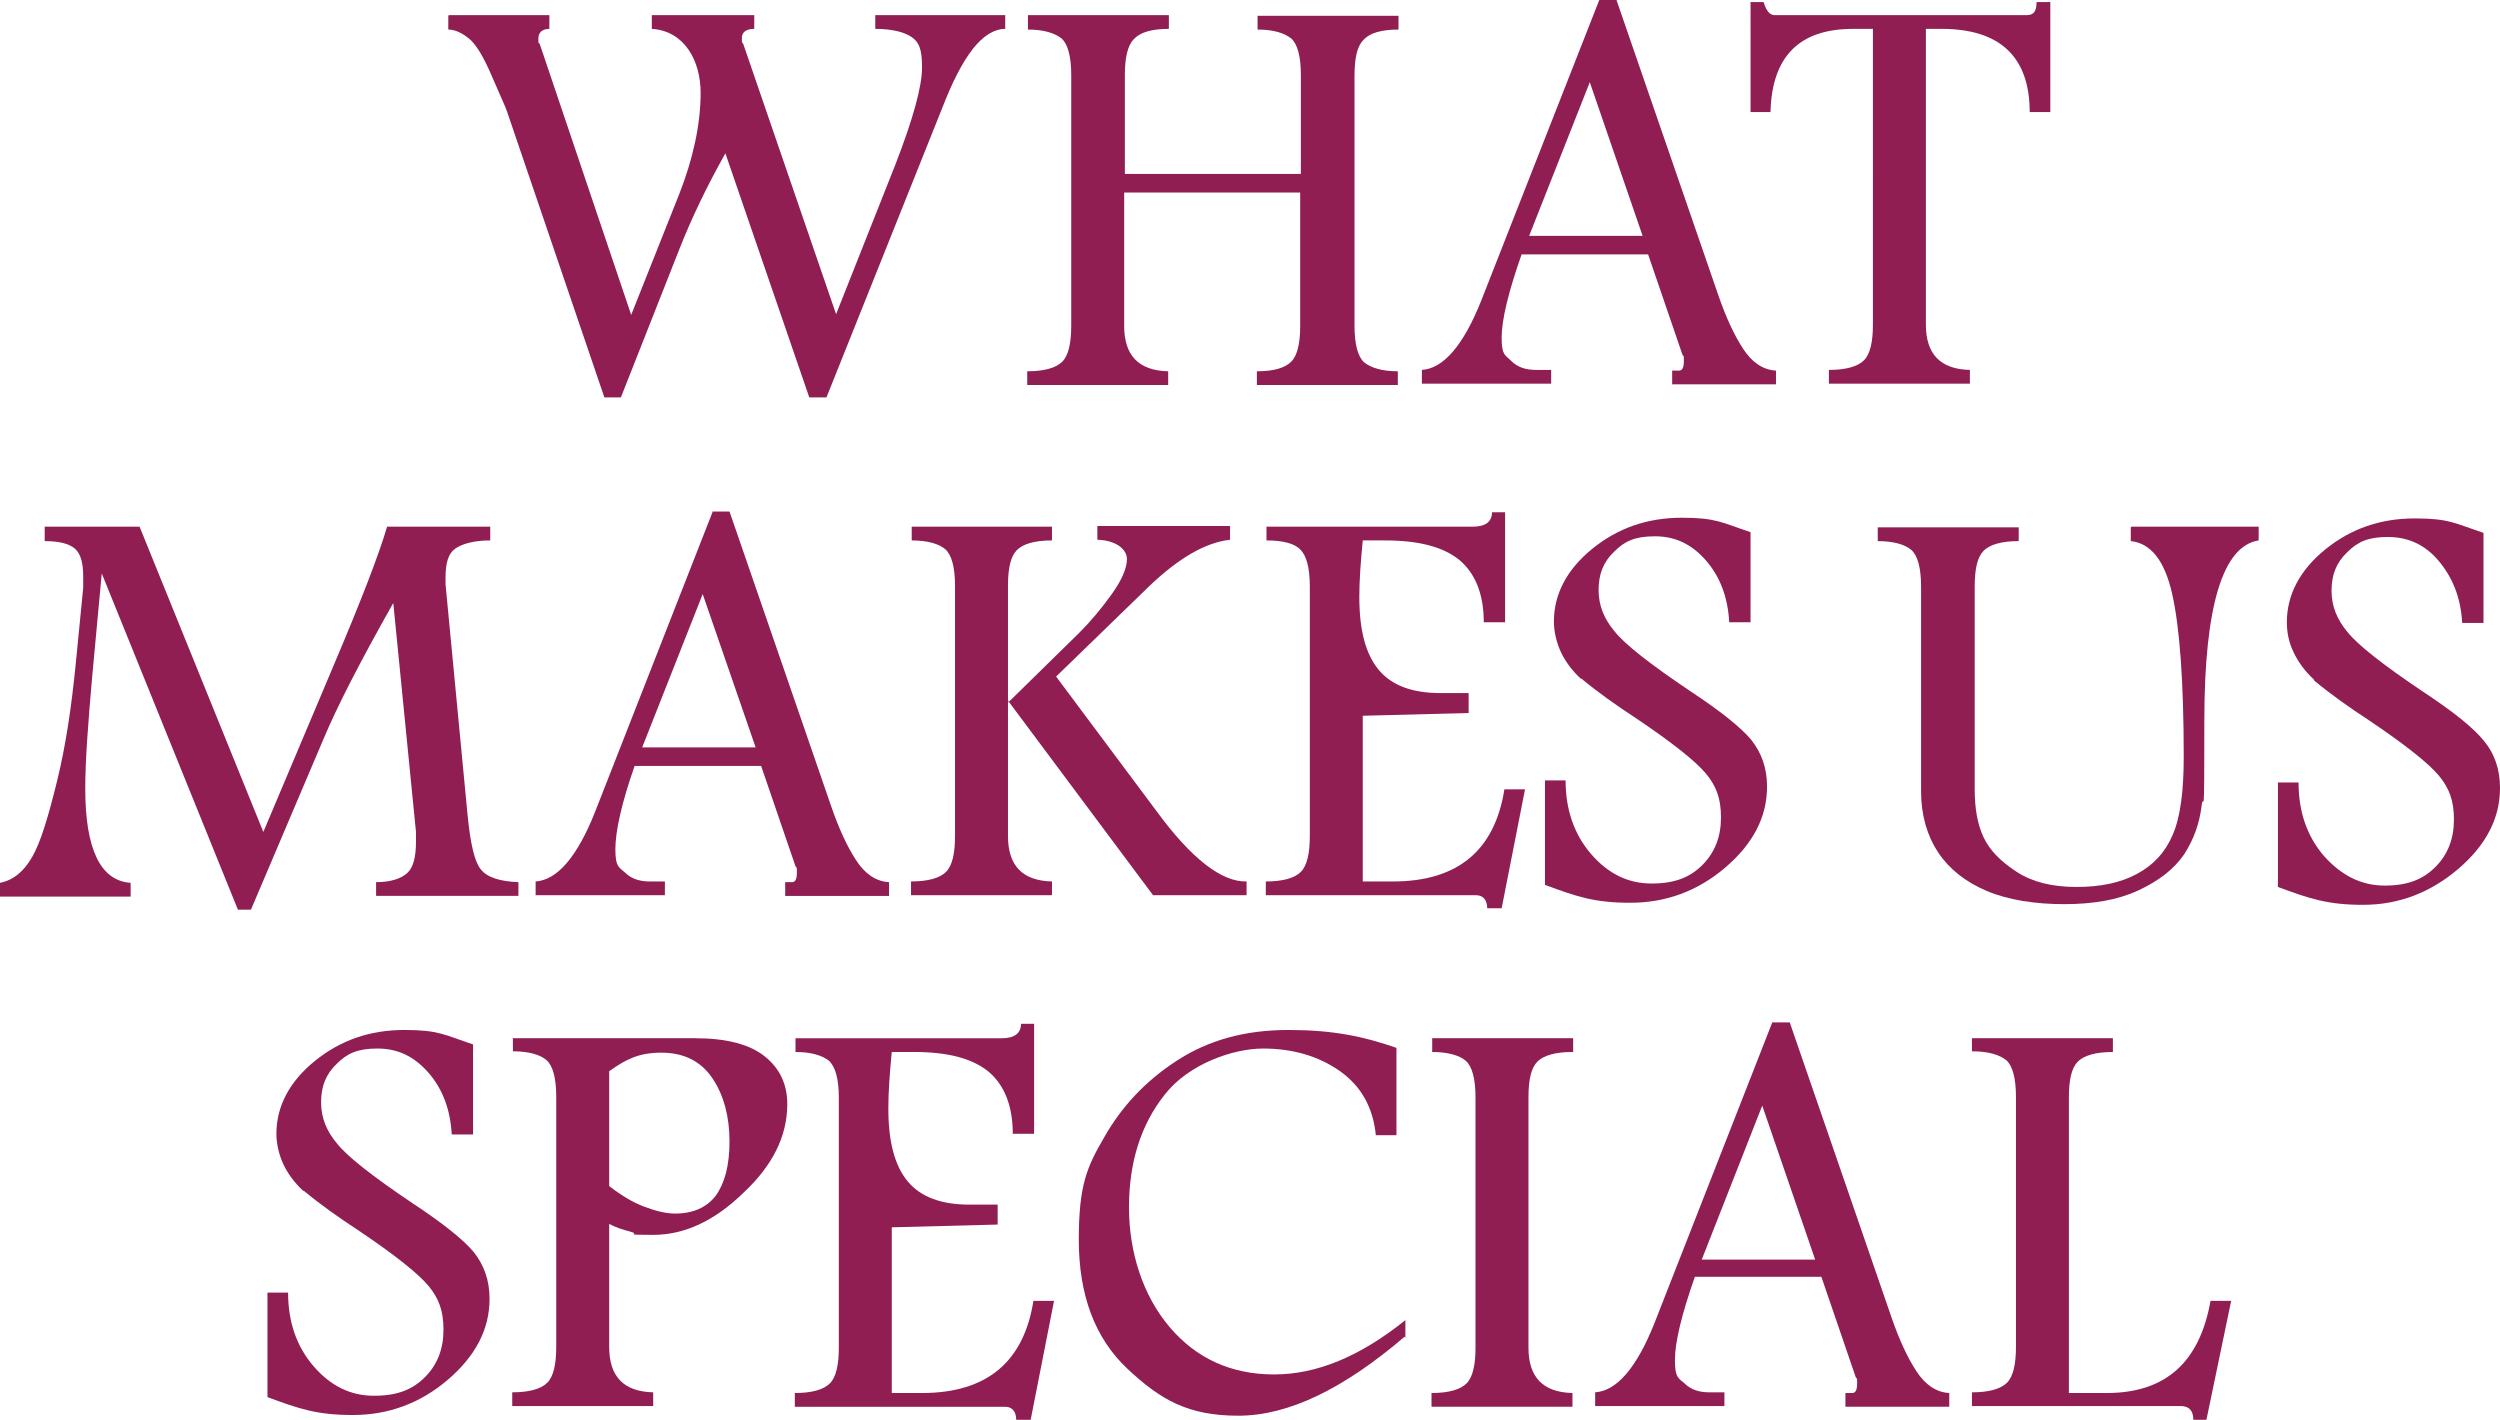 <?xml version="1.0" encoding="UTF-8"?>
<svg id="_レイヤー_2" data-name="レイヤー 2" xmlns="http://www.w3.org/2000/svg" viewBox="0 0 363.6 206.5">
  <defs>
    <style>
      .cls-1 {
        fill: #901e52;
      }
    </style>
  </defs>
  <g id="_レイヤー_2-2" data-name=" レイヤー 2">
    <g>
      <path class="cls-1" d="M65.3,2.2h14.6v2c-1,0-1.6.5-1.6,1.4s0,.5.2.8l13.3,39.4,7-17.6c2-5.1,3.1-10.1,3.1-14.7s-2.3-9-7.1-9.3v-2h14.9v2c-1.2,0-1.8.5-1.8,1.3s0,.6.2.9l13.5,39.3,8.6-21.7c2.6-6.7,3.9-11.4,3.9-14.2s-.5-3.7-1.5-4.4-2.8-1.2-5.3-1.2v-2h18.9v2c-1.6,0-3.2,1-4.7,2.9s-3,4.8-4.5,8.7l-16.8,42h-2.5l-12.2-35.5c-2.7,4.8-4.9,9.4-6.6,13.7l-8.6,21.8h-2.4l-14.2-41.7c-.2-.6-1-2.3-2.2-5.1s-2.3-4.6-3.3-5.4-2-1.3-3-1.3v-2h0l.1-.1Z"/>
      <path class="cls-1" d="M149.5,2.2h20.5v2c-2.5,0-4.2.5-5.1,1.5-.9.9-1.3,2.7-1.3,5.2v14.4h25.6v-14.4c0-2.7-.5-4.5-1.4-5.3-1-.8-2.6-1.3-4.9-1.3v-2h20.5v2c-2.5,0-4.2.5-5.1,1.5-.9.9-1.3,2.6-1.3,5.2v36.4c0,2.7.5,4.5,1.4,5.3,1,.8,2.6,1.3,4.9,1.3v2h-20.5v-2c2.5,0,4.1-.5,5-1.4s1.3-2.7,1.3-5.2v-19.4h-25.6v19.4c0,4.3,2.1,6.5,6.4,6.6v2h-20.5v-2c2.5,0,4.2-.5,5.1-1.4s1.3-2.7,1.3-5.2V10.9c0-2.7-.5-4.5-1.4-5.3-1-.8-2.6-1.3-4.9-1.3v-2.1Z"/>
      <path class="cls-1" d="M232.6,0h2.5l14.8,42.9c1.1,3.2,2.3,5.8,3.6,7.8s2.9,3.1,4.8,3.2v2h-15.1v-2h1c.5,0,.7-.5.7-1.4s0-.6-.2-.9l-5-14.6h-18.4c-1.9,5.4-2.9,9.5-2.9,12.1s.5,2.5,1.4,3.4,2.1,1.3,3.6,1.3h2.2v2h-18.8v-2c3.1-.2,6-3.5,8.6-10L232.6,0ZM231.2,12l-8.8,22.3h16.5l-7.7-22.4h0v.1Z"/>
      <path class="cls-1" d="M254.6.3h1.9c.4,1.3.9,1.9,1.6,1.9h36.7c1,0,1.4-.6,1.4-1.9h2v16h-3c0-8-4.3-12.1-12.8-12.1h-2.3v43c0,4.3,2.1,6.5,6.4,6.6v2h-20.5v-2c2.5,0,4.2-.5,5.1-1.4s1.3-2.7,1.3-5.2V4.2h-2.9c-7.8,0-11.8,4-12,12.1h-2.9V.3h0Z"/>
    </g>
    <g>
      <path class="cls-1" d="M44.1,173.2c-1.3-1.2-2.3-2.6-2.9-3.9s-1-2.9-1-4.4c0-4,1.9-7.6,5.6-10.6s8-4.5,13-4.5,5.8.7,10,2.1v13.1h-3.1c-.2-3.6-1.3-6.6-3.4-9s-4.5-3.5-7.4-3.5-4.4.7-5.9,2.2c-1.6,1.5-2.3,3.3-2.3,5.6s.8,4.2,2.3,6c1.5,1.9,5.2,4.8,11,8.7,4.4,2.9,7.4,5.3,8.9,7.1,1.5,1.9,2.3,4.1,2.3,6.8,0,4.4-2,8.3-6.1,11.8-4,3.4-8.6,5.1-13.8,5.1s-7.8-.9-12.4-2.6v-15.2h3c0,4.2,1.2,7.8,3.7,10.7s5.4,4.3,8.8,4.3,5.6-.9,7.4-2.7,2.7-4.1,2.7-6.9-.7-4.6-2.2-6.4c-1.5-1.8-4.9-4.5-10.1-8-2.9-1.9-5.6-3.8-8-5.8h-.1Z"/>
      <path class="cls-1" d="M74.5,151h26.6c4.6,0,8,.9,10.2,2.7s3.2,4.1,3.2,6.9c0,4.6-2.1,8.9-6.4,12.9-4.2,4.1-8.6,6.1-13.1,6.1s-2-.1-3.1-.4c-1.1-.3-2.2-.6-3.3-1.2v17.9c0,4.3,2.1,6.5,6.4,6.6v2h-20.5v-2c2.5,0,4.2-.5,5.1-1.4s1.3-2.7,1.3-5.2v-36.4c0-2.7-.5-4.5-1.4-5.3s-2.6-1.3-4.9-1.3v-2h0l-.1.1ZM88.6,155.7v16.8c1.8,1.4,3.5,2.4,5.1,3s3.1,1,4.5,1c2.6,0,4.6-.9,5.9-2.6,1.3-1.8,2-4.4,2-7.9s-.8-6.7-2.5-9.2-4.2-3.7-7.4-3.7-5.1.9-7.6,2.7h0v-.1Z"/>
      <path class="cls-1" d="M148.4,148.9h2v16h-3.1c0-4.2-1.3-7.2-3.6-9.1-2.4-1.9-5.9-2.8-10.8-2.8h-3.2c-.3,3.1-.5,5.8-.5,8.2,0,4.8.9,8.3,2.8,10.6s4.9,3.4,9,3.4h4.1v2.9l-15.4.4v24.1h4.4c9.4,0,14.8-4.5,16.2-13.4h3l-3.4,17.3h-2.1c0-1.2-.6-1.9-1.6-1.9h-30.6v-2c2.5,0,4.2-.5,5.1-1.4s1.3-2.7,1.3-5.2v-36.3c0-2.8-.5-4.5-1.4-5.4-1-.8-2.6-1.3-4.9-1.3v-2h30c1.8,0,2.8-.7,2.8-2.1h-.1Z"/>
      <path class="cls-1" d="M204.3,194.4c-8.9,7.6-16.9,11.5-24.2,11.5s-11.3-2.3-16.1-6.8-7.1-10.8-7.1-18.8,1.2-10.6,3.7-14.9c2.5-4.4,5.9-8.1,10.5-11.1s9.9-4.5,16.3-4.5,10.8.9,15.7,2.6v12.7h-3c-.4-4-2.1-7.1-5.2-9.3-3.1-2.2-6.9-3.3-11.2-3.3s-10.8,2.2-14.3,6.7c-3.5,4.4-5.2,9.9-5.2,16.4s2,12.8,5.9,17.4c3.9,4.6,9,6.9,15.2,6.9s12.5-2.6,19.1-7.9v2.6h0l-.1-.2Z"/>
      <path class="cls-1" d="M228.7,153c-2.5,0-4.2.5-5.1,1.4s-1.3,2.6-1.3,5.2v36.4c0,4.3,2.1,6.5,6.4,6.6v2h-20.5v-2c2.5,0,4.2-.5,5.1-1.4.9-.9,1.3-2.7,1.3-5.2v-36.4c0-2.7-.5-4.5-1.4-5.3s-2.6-1.3-4.9-1.3v-2h20.5v2h-.1Z"/>
      <path class="cls-1" d="M257.8,148.7h2.5l14.8,42.9c1.1,3.2,2.3,5.8,3.6,7.8,1.3,2,2.9,3.1,4.8,3.2v2h-15.1v-2h1c.5,0,.7-.5.7-1.4s0-.6-.2-.9l-5-14.6h-18.4c-1.9,5.4-2.9,9.5-2.9,12.1s.5,2.6,1.4,3.4c.9.9,2.1,1.3,3.6,1.3h2.2v2h-18.8v-2c3.1-.2,6-3.5,8.6-10l17.2-43.9h0v.1ZM256.3,160.8l-8.8,22.4h16.5l-7.7-22.4h0Z"/>
      <path class="cls-1" d="M286.8,151h20.5v2c-2.5,0-4.2.5-5.1,1.4s-1.3,2.6-1.3,5.2v43h5.5c8.5,0,13.5-4.4,15.1-13.4h3l-3.6,17.3h-1.9c0-1.3-.6-2-1.8-2h-30.4v-2c2.5,0,4.2-.5,5.1-1.4s1.3-2.7,1.3-5.2v-36.4c0-2.7-.5-4.5-1.4-5.3-1-.8-2.6-1.3-5-1.3v-2h0v.1Z"/>
    </g>
    <g>
      <path class="cls-1" d="M6.5,76.6h13.8l18,44.4,10.3-24.4c3.9-9.2,6.5-15.9,7.7-20h15v2c-2.4,0-4.1.5-5.1,1.2s-1.4,2.1-1.4,4.2,0,.6,0,1l3.2,33.5c.4,4.1,1,6.8,1.9,7.9.9,1.2,2.8,1.8,5.5,1.9v2h-20.7v-2c2.1,0,3.6-.5,4.5-1.3s1.3-2.3,1.3-4.6,0-.9,0-1.4l-3.3-33.3c-4.8,8.5-8.2,15.1-10.2,19.9l-10.5,24.7h-1.9l-19.8-48.9-1.4,15.1c-.6,6.8-1,12.2-1,16.2,0,8.8,2.2,13.4,6.6,13.7v2H0v-2c2-.4,3.5-1.7,4.7-3.8,1.2-2.1,2.3-5.7,3.6-11s2.1-10.9,2.7-16.9l1.1-11.2v-1.7c0-2-.4-3.3-1.2-4s-2.2-1.1-4.4-1.1v-2h0v-.1Z"/>
      <path class="cls-1" d="M103.6,74.4h2.5l14.8,42.9c1.1,3.2,2.3,5.8,3.6,7.8,1.3,2,2.9,3.1,4.8,3.2v2h-15.1v-2h1c.5,0,.7-.5.7-1.4s0-.6-.2-.9l-5-14.6h-18.4c-1.9,5.4-2.8,9.5-2.8,12.1s.5,2.6,1.4,3.4c.9.9,2.1,1.3,3.6,1.3h2.2v2h-18.8v-2c3.1-.2,6-3.5,8.6-10l17.2-43.9h0l-.1.1ZM102.2,86.4l-8.8,22.3h16.5s-7.7-22.3-7.7-22.3Z"/>
      <path class="cls-1" d="M132.5,76.6h20.5v2c-2.5,0-4.2.5-5.1,1.4s-1.3,2.6-1.3,5.2v17l10.4-10.2c1.6-1.6,3.2-3.5,4.7-5.6s2.2-3.8,2.2-5.1-1.4-2.7-4.3-2.8v-2h19.3v2c-3.6.4-7.5,2.7-11.7,6.7l-13.6,13.2,14.7,19.7c5,6.8,9.4,10.2,13,10.1v2h-13.6l-21.1-28.3v19.7c0,4.3,2.1,6.5,6.4,6.6v2h-20.5v-2c2.5,0,4.2-.5,5.1-1.4s1.3-2.7,1.3-5.2v-36.4c0-2.7-.5-4.5-1.4-5.3s-2.6-1.3-4.9-1.3v-2h-.1Z"/>
      <path class="cls-1" d="M216.9,74.5h2v16h-3.1c0-4.2-1.3-7.2-3.6-9.1-2.4-1.9-5.9-2.8-10.8-2.8h-3.2c-.3,3.1-.5,5.8-.5,8.2,0,4.8.9,8.3,2.8,10.6s4.9,3.4,9,3.4h4.1v2.9l-15.4.4v24.1h4.4c9.4,0,14.8-4.5,16.2-13.4h3l-3.4,17.3h-2.1c0-1.2-.6-1.9-1.6-1.9h-30.6v-2c2.5,0,4.2-.5,5.1-1.4s1.3-2.7,1.3-5.2v-36.3c0-2.8-.5-4.5-1.4-5.4s-2.6-1.3-4.9-1.3v-2h30c1.8,0,2.8-.7,2.8-2.1h-.1Z"/>
      <path class="cls-1" d="M310,76.6h18.5v2c-5.2.8-7.9,9.5-7.9,26.2s-.1,9.9-.4,12.4-1.1,4.8-2.5,7c-1.5,2.2-3.7,3.9-6.7,5.3s-6.6,2-10.8,2-8.1-.6-11.2-1.9c-3.1-1.3-5.5-3.2-7.1-5.6s-2.5-5.4-2.5-8.9v-29.8c0-2.7-.5-4.5-1.4-5.3s-2.6-1.3-4.9-1.3v-2h20.5v2c-2.5,0-4.2.5-5.1,1.4s-1.3,2.6-1.3,5.2v29.5c0,2.8.4,5.1,1.3,7s2.5,3.5,4.8,5c2.3,1.5,5.2,2.2,8.7,2.2s6.4-.6,8.8-1.9c2.4-1.3,4.1-3.1,5.2-5.7,1.1-2.5,1.6-6.3,1.6-11.3,0-11.1-.6-19-1.7-23.8s-3.1-7.3-6-7.6v-2h0l.1-.1Z"/>
      <path class="cls-1" d="M336.5,98.8c-1.3-1.2-2.3-2.6-2.9-3.9-.7-1.4-1-2.9-1-4.4,0-4,1.9-7.6,5.6-10.6s8-4.5,13-4.5,5.8.7,10,2.1v13.1h-3.1c-.2-3.7-1.4-6.6-3.4-9s-4.5-3.5-7.4-3.5-4.4.7-5.9,2.2c-1.6,1.5-2.3,3.3-2.3,5.6s.8,4.2,2.3,6c1.5,1.9,5.2,4.8,11,8.7,4.4,2.9,7.4,5.3,8.9,7.2,1.5,1.8,2.3,4.1,2.3,6.8,0,4.4-2,8.3-6.1,11.8-4,3.4-8.6,5.2-13.8,5.2s-7.8-.9-12.4-2.6v-15.2h3c0,4.2,1.2,7.8,3.7,10.7,2.5,2.8,5.4,4.3,8.8,4.3s5.6-.9,7.4-2.7,2.7-4.1,2.7-6.9-.7-4.6-2.2-6.4-4.9-4.5-10.1-8c-2.9-1.9-5.6-3.8-8-5.8h0l-.1-.2Z"/>
      <path class="cls-1" d="M229.9,98.7c-1.3-1.2-2.3-2.6-2.9-3.9s-1-2.9-1-4.4c0-4,1.9-7.6,5.6-10.6s8-4.5,13-4.5,5.8.7,10,2.1v13.1h-3.1c-.2-3.6-1.3-6.6-3.4-9s-4.5-3.5-7.4-3.5-4.4.7-5.9,2.2c-1.6,1.5-2.3,3.3-2.3,5.6s.8,4.2,2.3,6c1.5,1.9,5.2,4.8,11,8.7,4.4,2.9,7.4,5.3,8.9,7.1,1.5,1.9,2.3,4.1,2.3,6.8,0,4.4-2,8.3-6.1,11.8-4,3.4-8.6,5.1-13.8,5.1s-7.8-.9-12.4-2.6v-15.2h3c0,4.2,1.2,7.8,3.7,10.7,2.5,2.9,5.4,4.3,8.8,4.3s5.6-.9,7.4-2.7,2.7-4.1,2.7-6.9-.7-4.6-2.2-6.4-4.9-4.5-10.1-8c-2.9-1.9-5.6-3.8-8-5.8h-.1Z"/>
    </g>
  </g>
</svg>